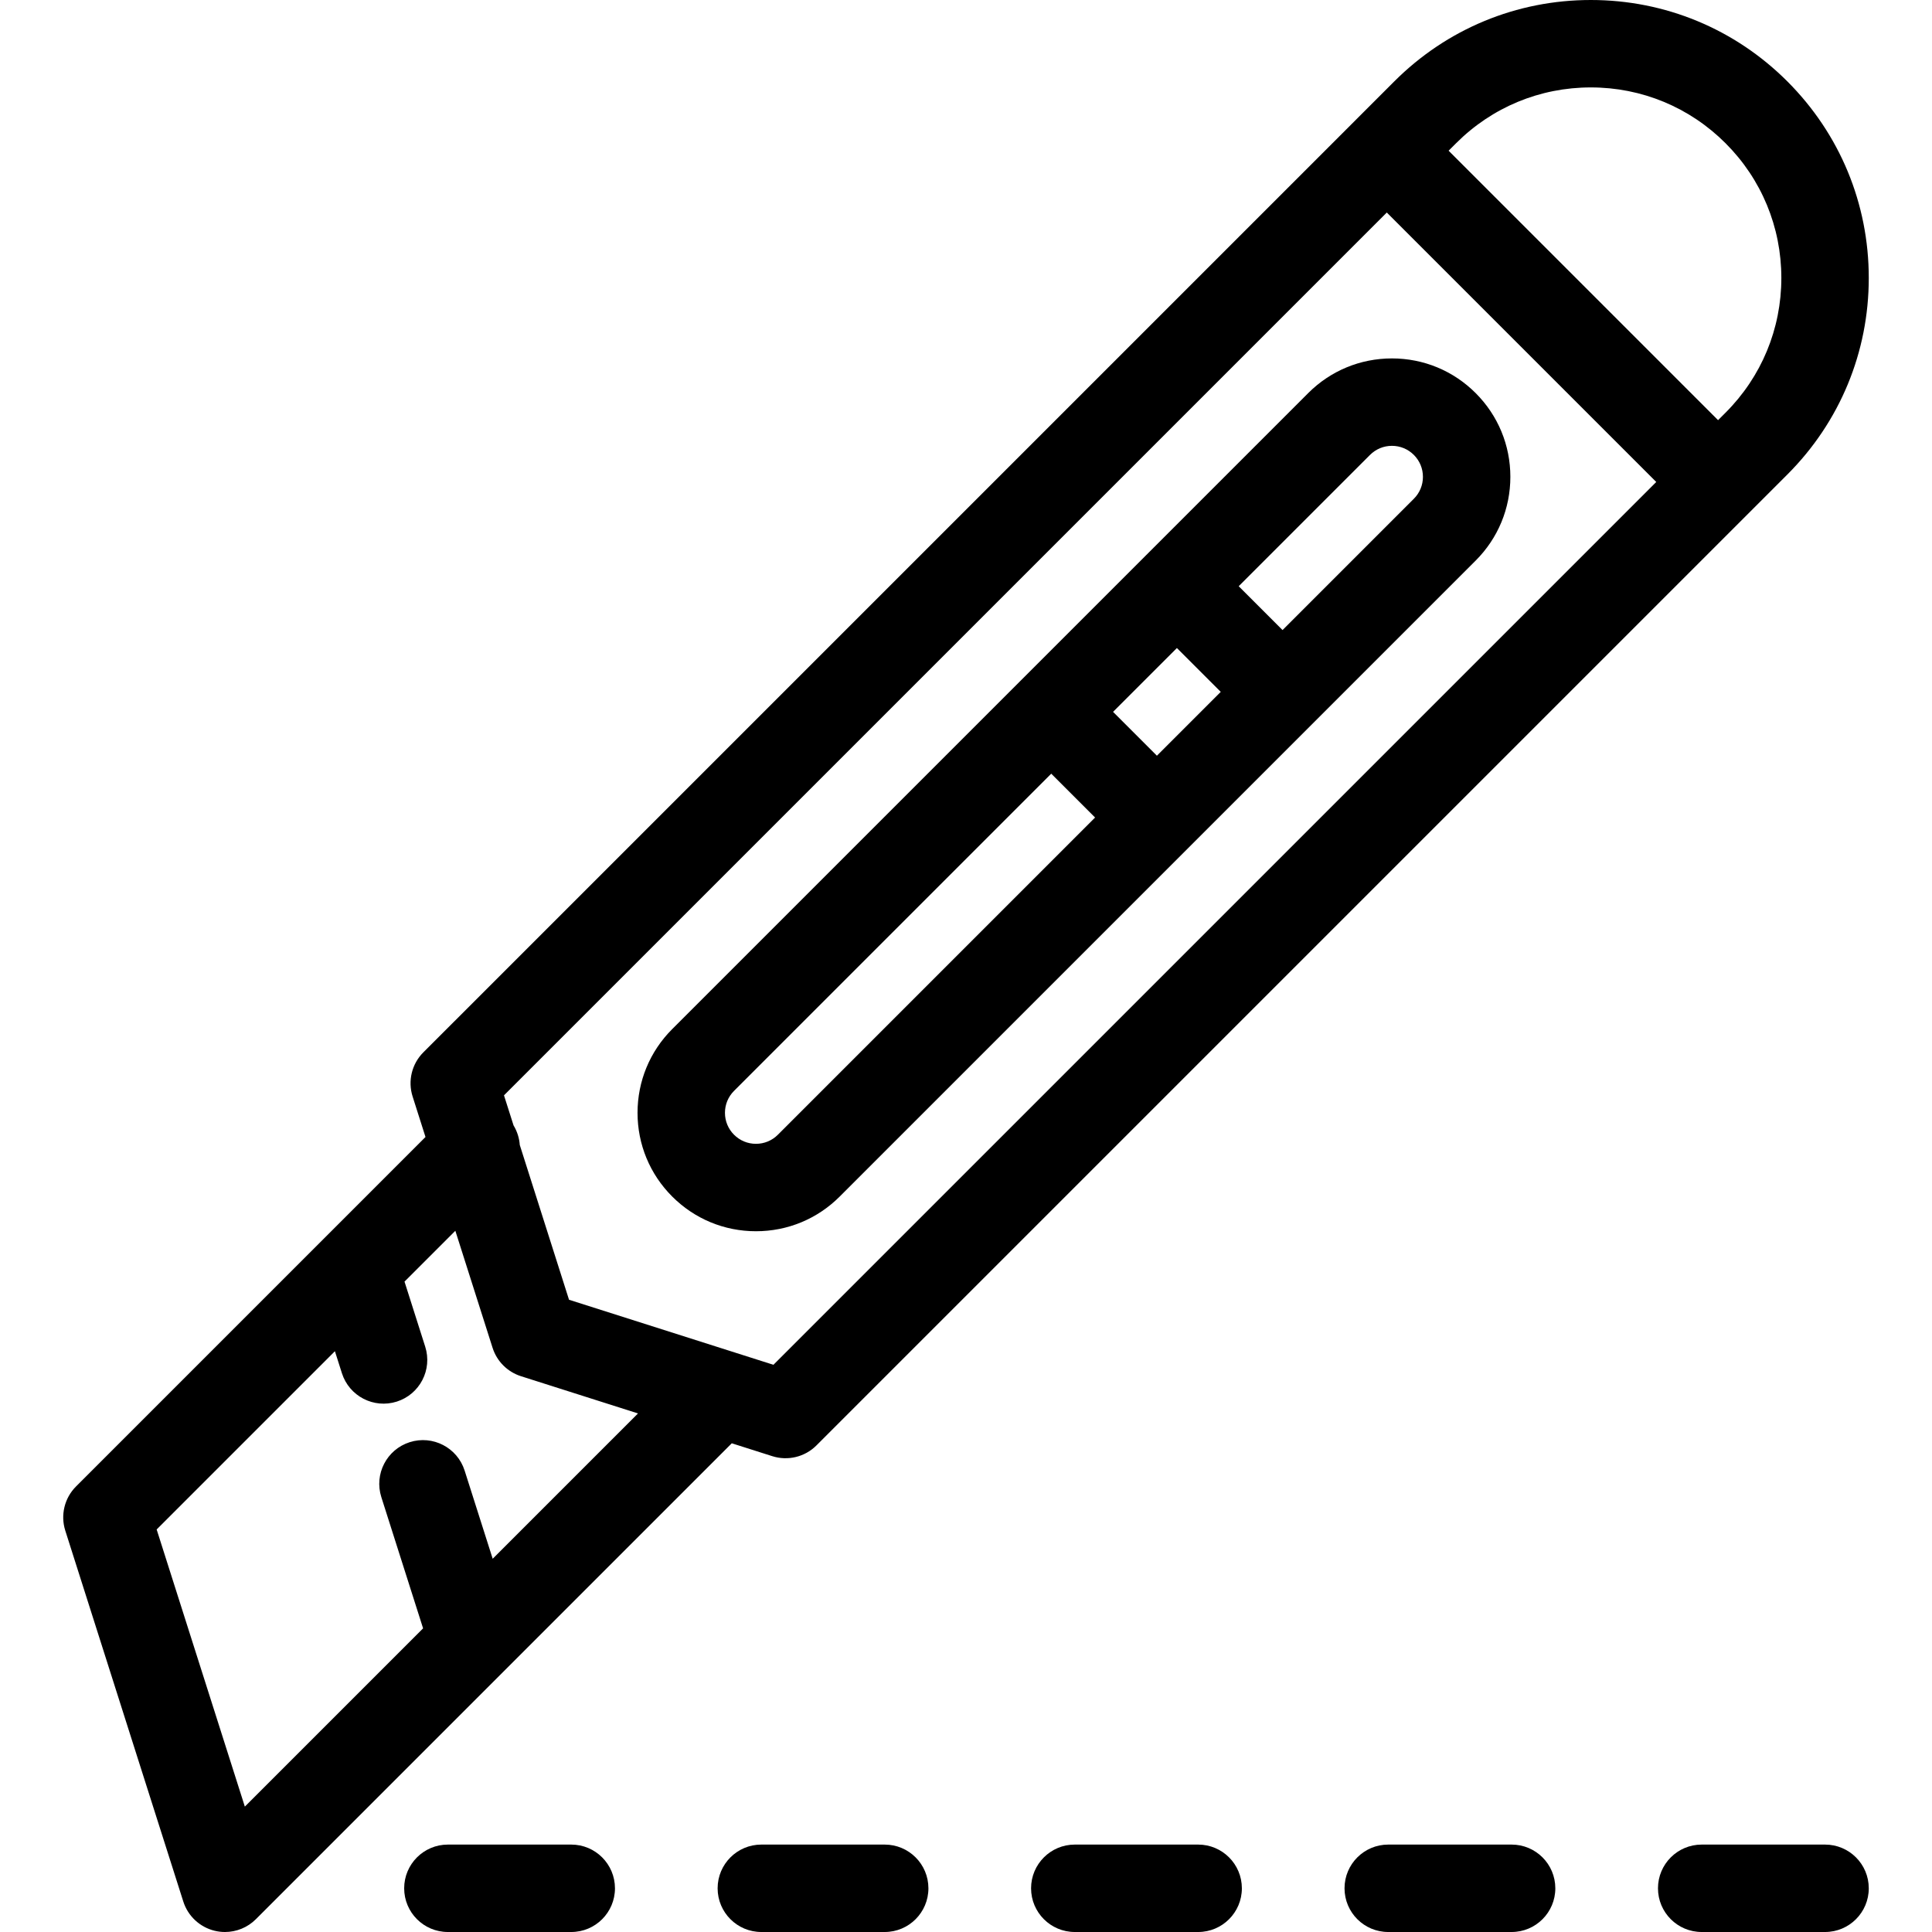 <?xml version="1.0" encoding="iso-8859-1"?>
<!-- Generator: Adobe Illustrator 17.1.0, SVG Export Plug-In . SVG Version: 6.00 Build 0)  -->
<!DOCTYPE svg PUBLIC "-//W3C//DTD SVG 1.1//EN" "http://www.w3.org/Graphics/SVG/1.1/DTD/svg11.dtd">
<svg version="1.1" id="Capa_1" xmlns="http://www.w3.org/2000/svg" xmlns:xlink="http://www.w3.org/1999/xlink" x="0px" y="0px"
	 viewBox="0 0 442 442" style="enable-background:new 0 0 442 442;" xml:space="preserve">
<g>
	<path d="M115.383,382.226l52.034-52.033l9.264,2.947c3.563,1.133,7.46,0.187,10.103-2.458L408.91,108.555
		c12.011-12.011,18.625-27.979,18.625-44.965s-6.615-32.954-18.625-44.965S380.931,0,363.945,0
		c-16.985,0-32.954,6.614-44.965,18.625l-8.725,8.725c-0.02,0.02-0.04,0.039-0.059,0.059s-0.039,0.04-0.058,0.06L96.854,240.752
		c-2.643,2.644-3.591,6.541-2.458,10.104l2.947,9.263L74.25,283.212c-0.101,0.097-0.199,0.195-0.294,0.295l-56.562,56.562
		c-2.643,2.644-3.591,6.541-2.458,10.104l27.001,84.86c1.058,3.325,3.774,5.859,7.165,6.685c0.784,0.19,1.577,0.283,2.364,0.283
		c2.621,0,5.174-1.031,7.072-2.929l56.547-56.548C115.186,382.426,115.286,382.327,115.383,382.226z M333.123,32.768
		C341.356,24.534,352.302,20,363.945,20s22.589,4.534,30.822,12.768h0c8.233,8.232,12.767,19.179,12.767,30.822
		s-4.534,22.59-12.767,30.822l-1.712,1.712l-61.645-61.645L333.123,32.768z M317.269,48.622l61.645,61.645L176.945,312.235
		l-46.765-14.88l-11.265-35.404c-0.111-1.56-0.585-3.099-1.425-4.479l-2.19-6.882L317.269,48.622z M106.297,336.435
		c-1.675-5.264-7.298-8.17-12.562-6.497c-5.263,1.675-8.171,7.299-6.497,12.562l9.556,30.031l-40.781,40.78l-20.174-63.403
		l40.781-40.781l1.6,5.03c1.674,5.262,7.297,8.172,12.561,6.497c5.263-1.675,8.172-7.298,6.498-12.562l-4.737-14.888l11.629-11.629
		l8.519,26.773c0.984,3.091,3.406,5.514,6.497,6.497l26.773,8.519l-33.244,33.244L106.297,336.435z"/>
	<path d="M274.113,422h-28.225c-5.523,0-10,4.478-10,10s4.477,10,10,10h28.225c5.523,0,10-4.478,10-10S279.636,422,274.113,422z"/>
	<path d="M417.535,422h-28.225c-5.523,0-10,4.478-10,10s4.477,10,10,10h28.225c5.523,0,10-4.478,10-10S423.058,422,417.535,422z"/>
	<path d="M345.824,422h-28.225c-5.523,0-10,4.478-10,10s4.477,10,10,10h28.225c5.523,0,10-4.478,10-10S351.347,422,345.824,422z"/>
	<path d="M172.947,281.682c7.237,0,14.041-2.818,19.158-7.936l145.497-145.497c5.117-5.117,7.936-11.921,7.936-19.157
		c0-7.237-2.818-14.041-7.935-19.157c-5.117-5.118-11.921-7.937-19.158-7.937c-7.237,0-14.041,2.818-19.158,7.936l-37.033,37.033
		c-0.025,0.024-0.051,0.05-0.076,0.075c-0.026,0.025-0.051,0.051-0.076,0.077l-28.599,28.599c-0.024,0.023-0.048,0.048-0.072,0.071
		c-0.024,0.024-0.048,0.048-0.072,0.072l-79.569,79.569c-5.117,5.117-7.936,11.921-7.936,19.158c0,7.236,2.818,14.04,7.935,19.157
		C158.906,278.863,165.71,281.682,172.947,281.682z M313.428,104.076C313.429,104.076,313.429,104.076,313.428,104.076
		c1.34-1.34,3.122-2.078,5.016-2.078c1.895,0,3.676,0.738,5.016,2.078c1.339,1.34,2.077,3.12,2.077,5.016
		c0,1.895-0.738,3.675-2.078,5.015l-30.038,30.038l-10.031-10.031L313.428,104.076z M269.249,148.256l10.031,10.031l-14.605,14.604
		l-10.031-10.031L269.249,148.256z M167.931,249.573l72.571-72.57l10.031,10.031l-72.57,72.569c-1.34,1.34-3.121,2.078-5.016,2.078
		s-3.676-0.738-5.016-2.078c-1.339-1.34-2.077-3.12-2.077-5.015C165.854,252.693,166.591,250.913,167.931,249.573z"/>
	<path d="M130.691,422h-28.225c-5.523,0-10,4.478-10,10s4.477,10,10,10h28.225c5.523,0,10-4.478,10-10S136.213,422,130.691,422z"/>
	<path d="M202.402,422h-28.225c-5.523,0-10,4.478-10,10s4.477,10,10,10h28.225c5.523,0,10-4.478,10-10S207.925,422,202.402,422z"/>
</g>
<g>
</g>
<g>
</g>
<g>
</g>
<g>
</g>
<g>
</g>
<g>
</g>
<g>
</g>
<g>
</g>
<g>
</g>
<g>
</g>
<g>
</g>
<g>
</g>
<g>
</g>
<g>
</g>
<g>
</g>
</svg>
